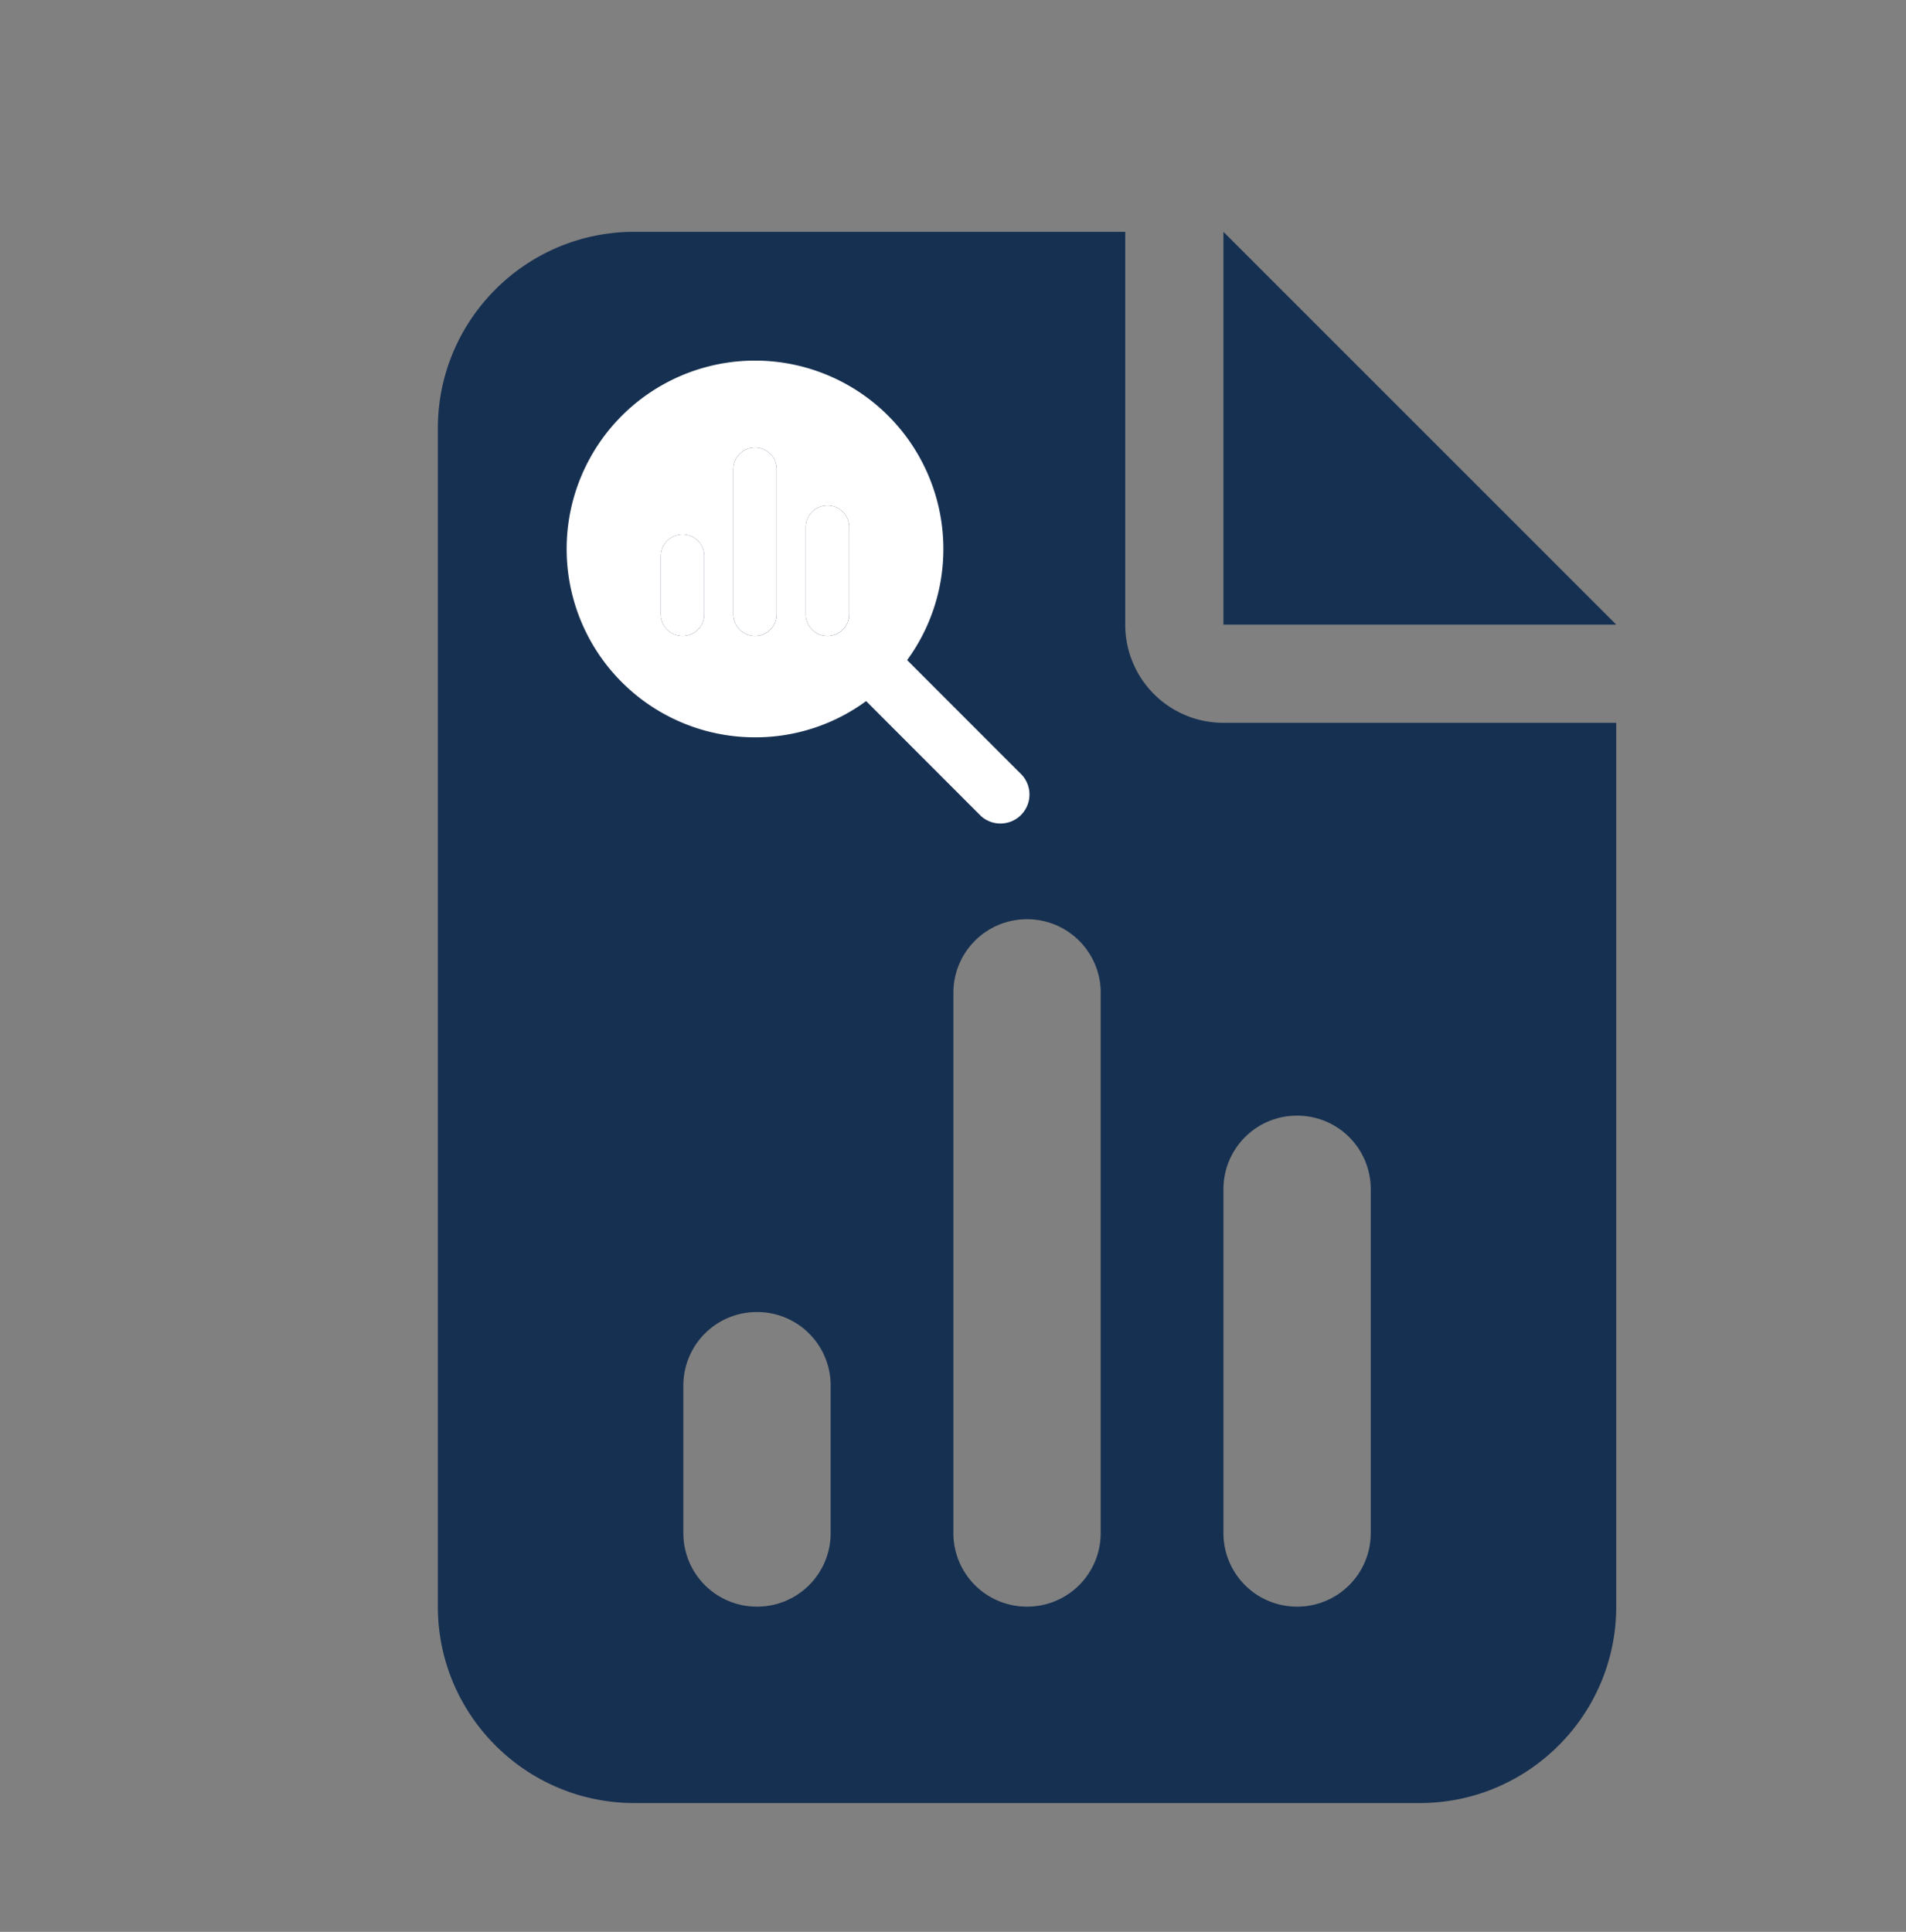 <svg width="74" height="75" fill="none" xmlns="http://www.w3.org/2000/svg"><rect width="100%" height="100%" fill="#808080" stroke="none"/><path d="M24.625 9C20.419 9 17 12.42 17 16.625v45.75C17 66.581 20.42 70 24.625 70h30.5c4.206 0 7.625-3.42 7.625-7.625V28.062H47.5a3.808 3.808 0 0 1-3.813-3.812V9H24.625ZM47.5 9v15.25h15.25L47.5 9Zm-4.766 29.547v20.969a2.853 2.853 0 0 1-2.859 2.859 2.853 2.853 0 0 1-2.86-2.86V38.548a2.853 2.853 0 0 1 2.86-2.86 2.853 2.853 0 0 1 2.86 2.86Zm10.485 7.625v13.344a2.853 2.853 0 0 1-2.86 2.859 2.853 2.853 0 0 1-2.859-2.86V46.173a2.853 2.853 0 0 1 2.86-2.86 2.853 2.853 0 0 1 2.859 2.86ZM32.25 53.797v5.719a2.853 2.853 0 0 1-2.86 2.859 2.853 2.853 0 0 1-2.859-2.86v-5.718a2.853 2.853 0 0 1 2.86-2.86 2.853 2.853 0 0 1 2.859 2.86Z" fill="#163051"/><path d="M28.47 18.219v5.625c0 .468.375.844.843.844a.842.842 0 0 0 .844-.844V18.22a.842.842 0 0 0-.844-.844.842.842 0 0 0-.844.844ZM25.656 21.594v2.25c0 .468.377.844.844.844a.842.842 0 0 0 .844-.844v-2.25a.842.842 0 0 0-.844-.844.842.842 0 0 0-.844.844ZM31.282 20.47v3.374c0 .468.376.844.844.844a.842.842 0 0 0 .843-.844V20.47a.842.842 0 0 0-.843-.844.842.842 0 0 0-.844.844Z" fill="#fff"/><path fill-rule="evenodd" clip-rule="evenodd" d="M36.626 21.313a7.294 7.294 0 0 1-1.407 4.314l4.451 4.454a1.127 1.127 0 0 1-1.592 1.593l-4.451-4.455a7.27 7.27 0 0 1-4.314 1.407A7.312 7.312 0 0 1 22 21.313 7.312 7.312 0 0 1 29.313 14a7.312 7.312 0 0 1 7.313 7.313Zm-10.97 2.531v-2.25c0-.468.377-.844.844-.844.468 0 .844.377.844.844v2.25a.842.842 0 0 1-.844.844.842.842 0 0 1-.844-.844Zm2.813 0V18.22c0-.468.376-.844.844-.844.468 0 .844.376.844.844v5.625a.842.842 0 0 1-.844.844.842.842 0 0 1-.844-.844Zm2.813 0V20.47c0-.468.376-.844.844-.844.467 0 .843.377.843.844v3.375a.842.842 0 0 1-.843.844.842.842 0 0 1-.844-.844Z" fill="#fff"/></svg>